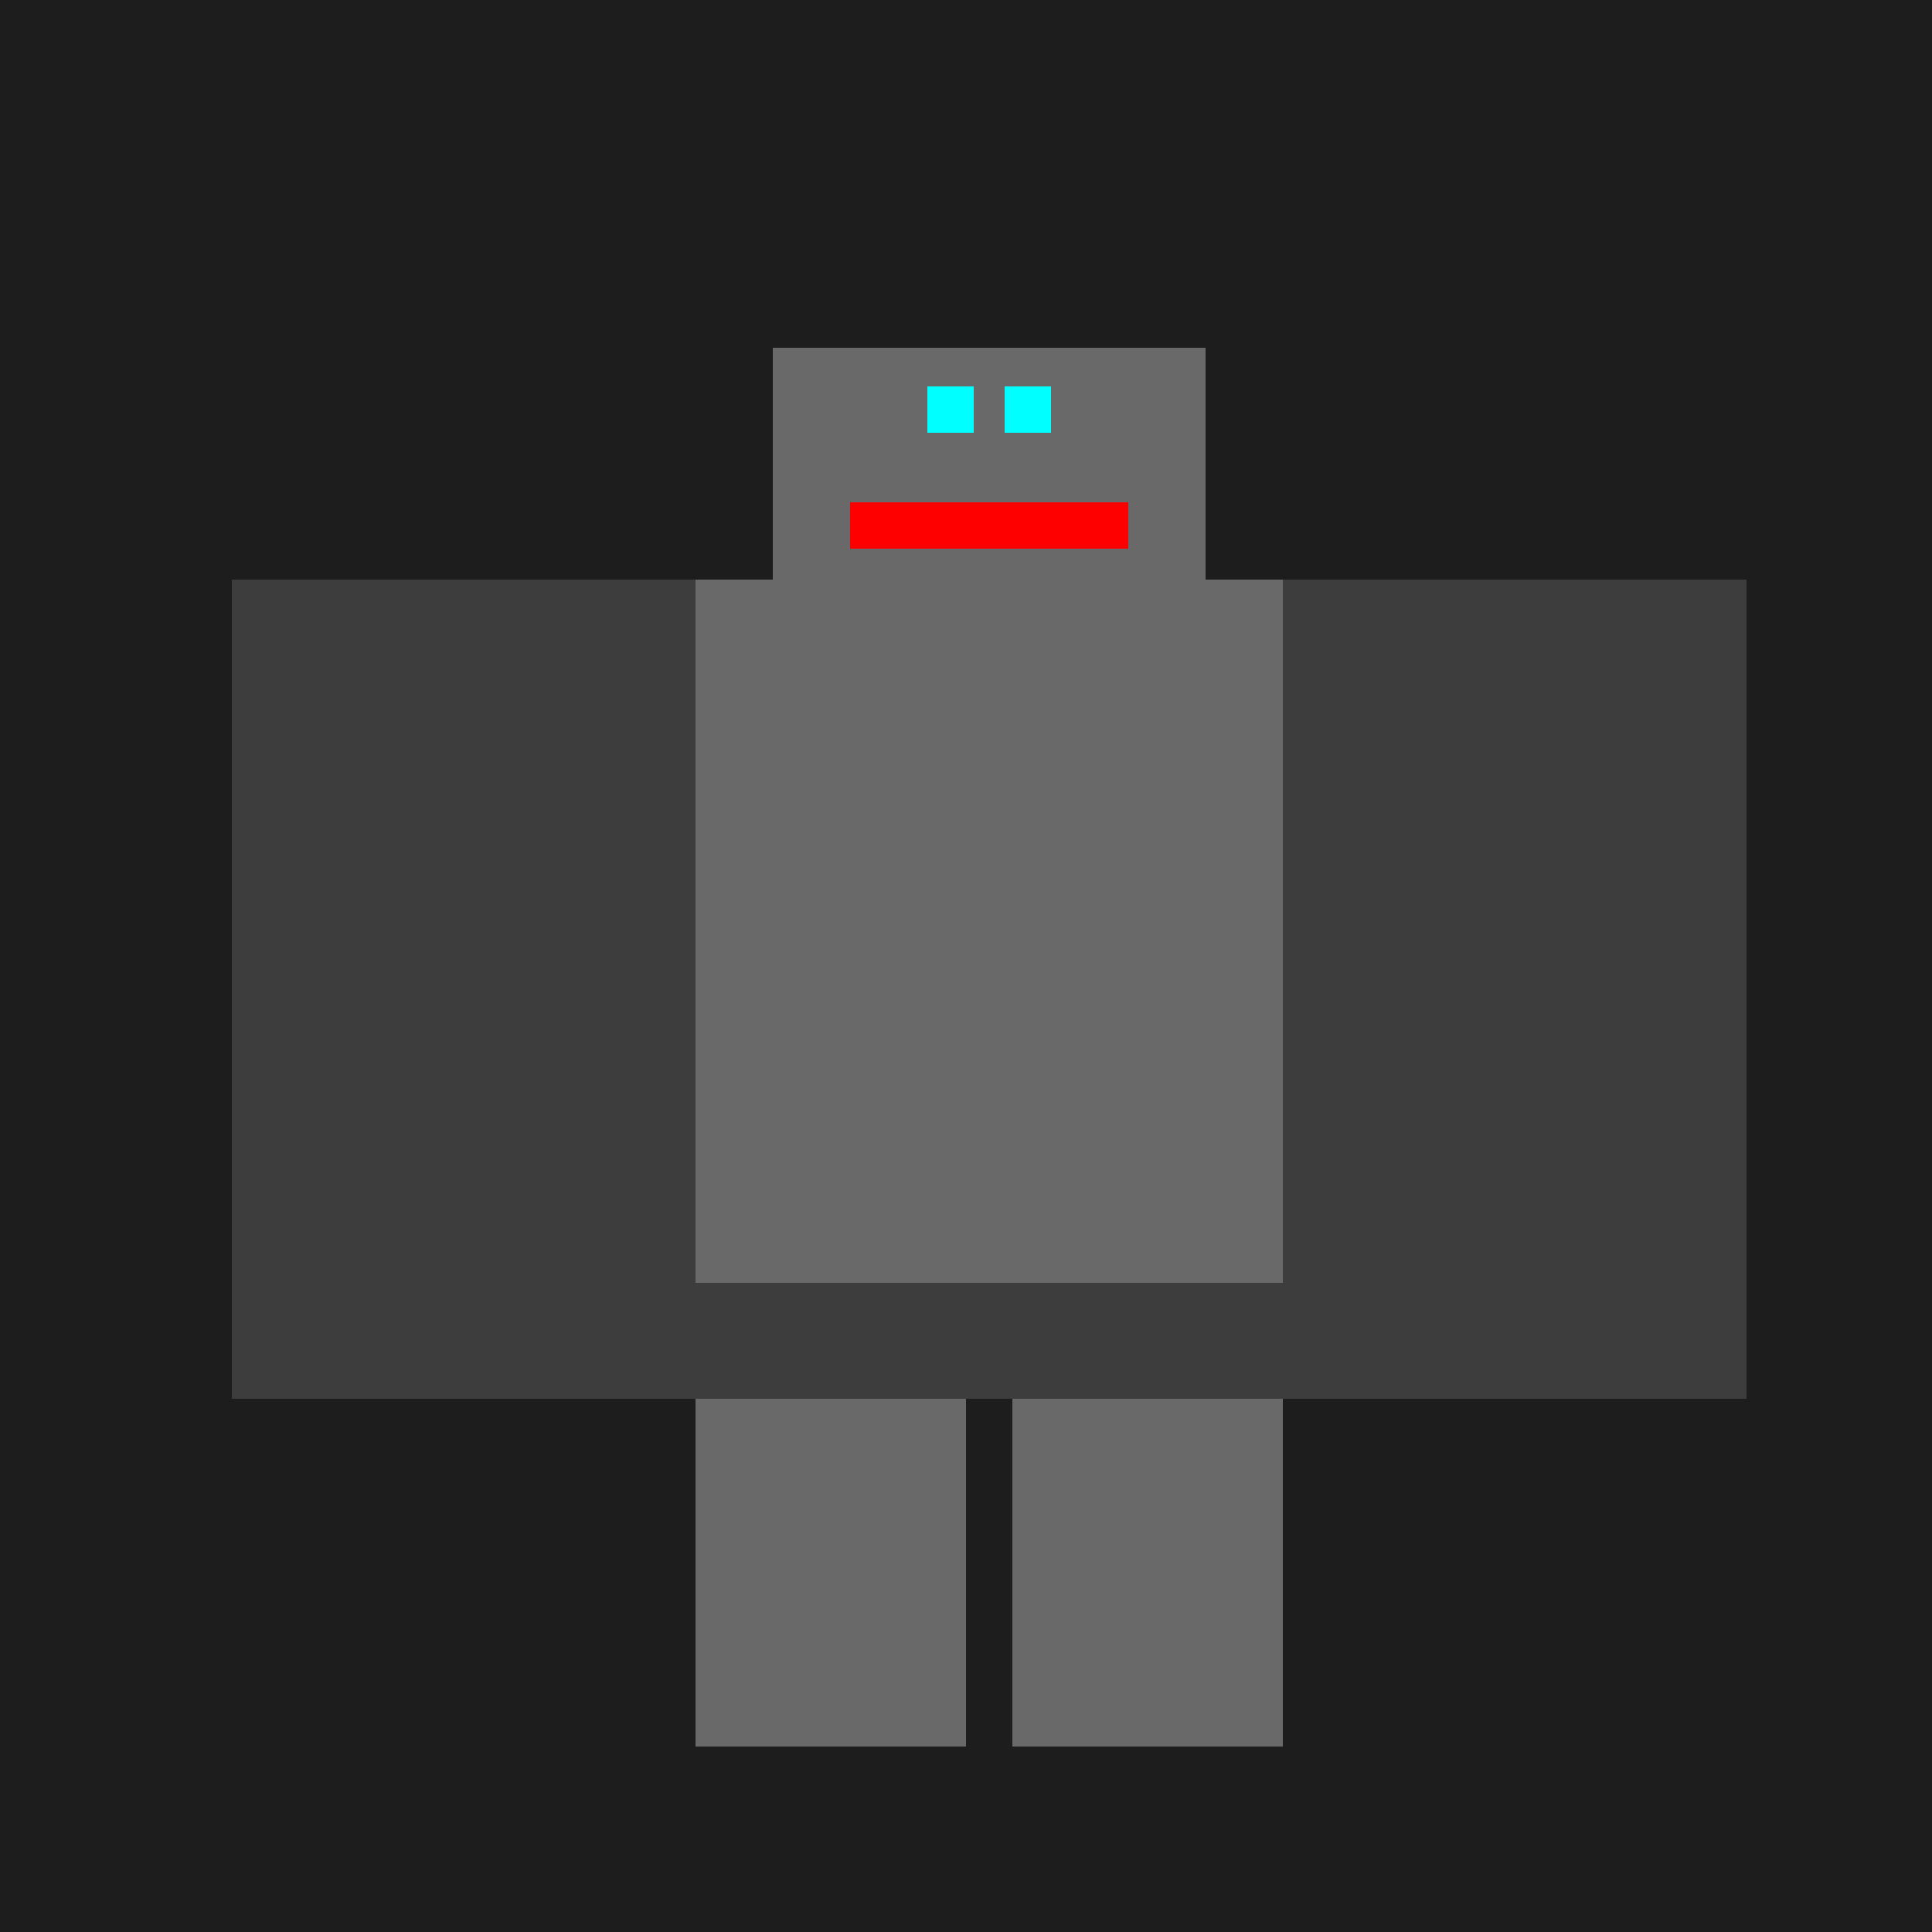 <!--

Generated by DrawGPT.
Free, open source, AI generated images in SVG, PNG, and HTML Canvas format.
https://drawgpt.ai

Created: 2023-09-26T10:47:54.700Z
Link: https://drawgpt.ai/prompt/49100/

-->
<svg xmlns="http://www.w3.org/2000/svg" xmlns:xlink="http://www.w3.org/1999/xlink" width="500" height="500"><defs/><g><rect fill="#1d1d1d" stroke="none" x="0" y="0" width="512" height="512"/><rect fill="#3d3d3d" stroke="none" x="150" y="150" width="212" height="212"/><rect fill="#696969" stroke="none" x="180" y="180" width="152" height="152"/><rect fill="#3d3d3d" stroke="none" x="60" y="150" width="90" height="212"/><rect fill="#3d3d3d" stroke="none" x="362" y="150" width="90" height="212"/><rect fill="#696969" stroke="none" x="180" y="362" width="70" height="90"/><rect fill="#696969" stroke="none" x="262" y="362" width="70" height="90"/><rect fill="#696969" stroke="none" x="200" y="90" width="112" height="60"/><rect fill="#696969" stroke="none" x="180" y="150" width="152" height="30"/><rect fill="#00ffff" stroke="none" x="240" y="100" width="12" height="12"/><rect fill="#00ffff" stroke="none" x="260" y="100" width="12" height="12"/><rect fill="#ff0000" stroke="none" x="220" y="130" width="72" height="12"/></g></svg>
